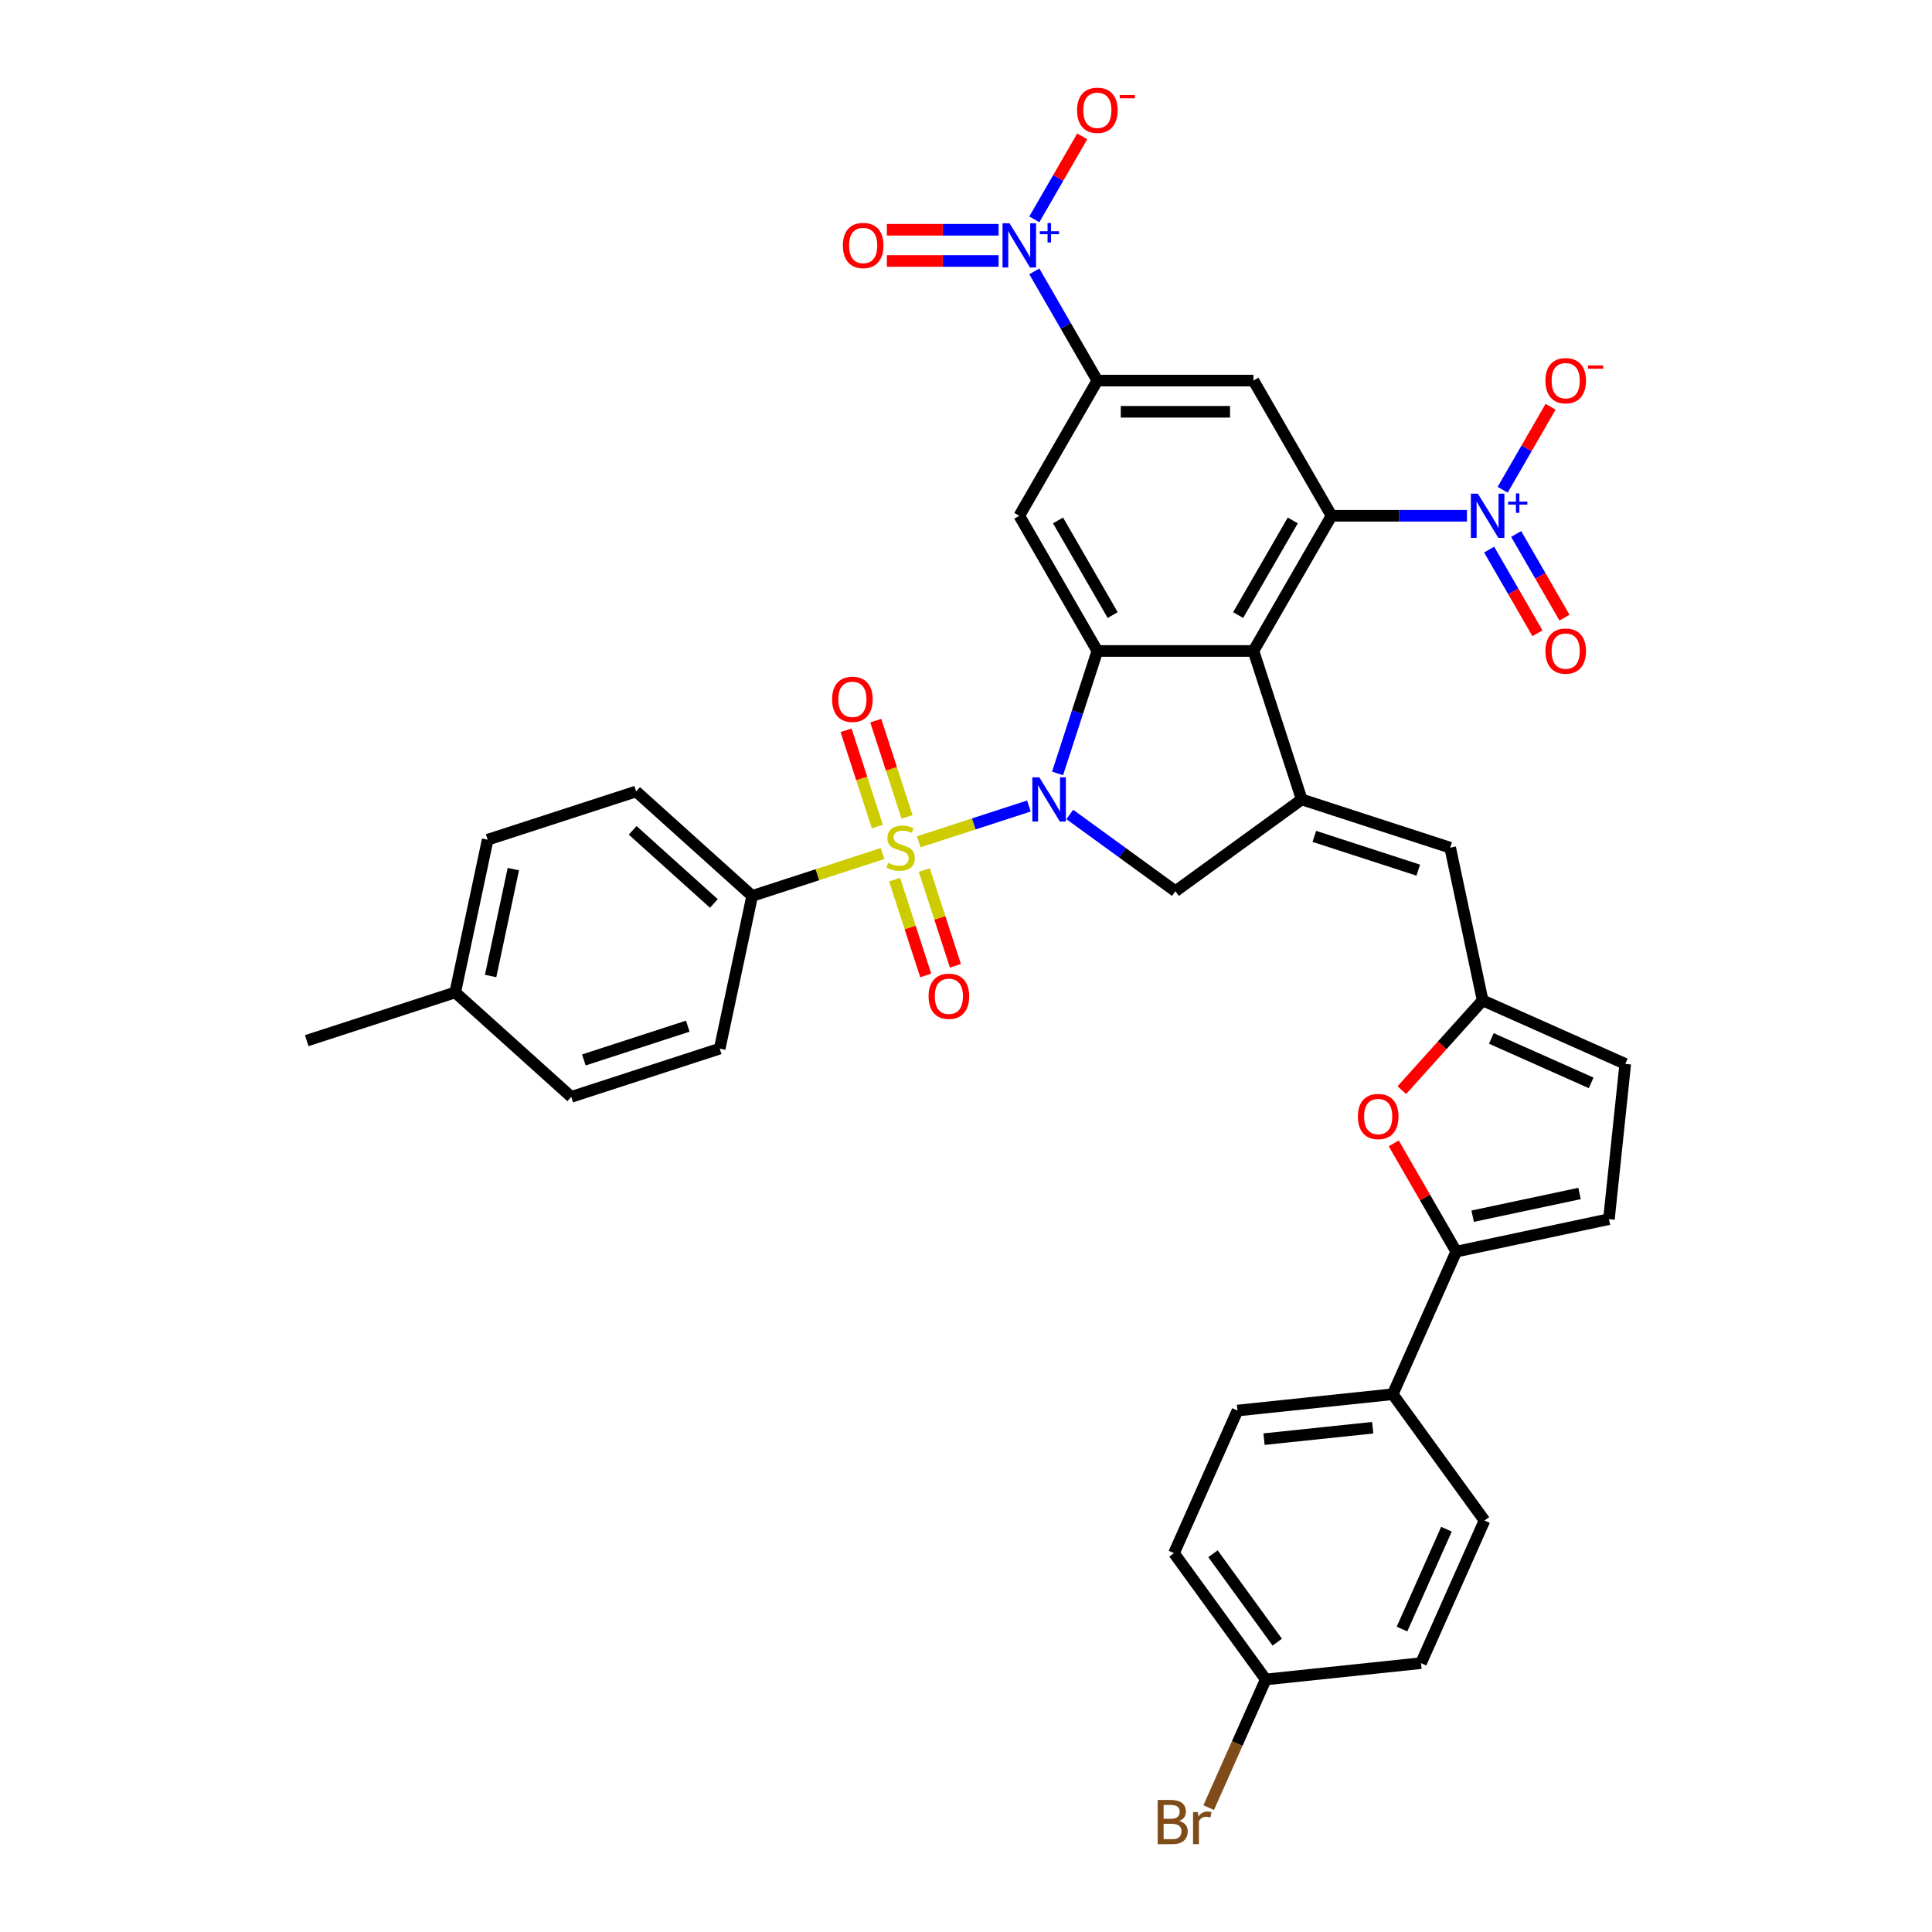 <?xml version='1.0' encoding='iso-8859-1'?>
<svg version='1.1' baseProfile='full'
              xmlns='http://www.w3.org/2000/svg'
                      xmlns:rdkit='http://www.rdkit.org/xml'
                      xmlns:xlink='http://www.w3.org/1999/xlink'
                  xml:space='preserve'
width='1000px' height='1000px' viewBox='0 0 1000 1000'>
<!-- END OF HEADER -->
<rect style='opacity:1.0;fill:#FFFFFF;stroke:none' width='1000' height='1000' x='0' y='0'> </rect>
<path class='bond-0' d='M 475.525,435.721 L 504.045,426.454' style='fill:none;fill-rule:evenodd;stroke:#CCCC00;stroke-width:6px;stroke-linecap:butt;stroke-linejoin:miter;stroke-opacity:1' />
<path class='bond-0' d='M 504.045,426.454 L 532.565,417.187' style='fill:none;fill-rule:evenodd;stroke:#0000FF;stroke-width:6px;stroke-linecap:butt;stroke-linejoin:miter;stroke-opacity:1' />
<path class='bond-15' d='M 456.811,441.802 L 423.064,452.766' style='fill:none;fill-rule:evenodd;stroke:#CCCC00;stroke-width:6px;stroke-linecap:butt;stroke-linejoin:miter;stroke-opacity:1' />
<path class='bond-15' d='M 423.064,452.766 L 389.318,463.731' style='fill:none;fill-rule:evenodd;stroke:#000000;stroke-width:6px;stroke-linecap:butt;stroke-linejoin:miter;stroke-opacity:1' />
<path class='bond-17' d='M 469.489,422.834 L 461.395,397.921' style='fill:none;fill-rule:evenodd;stroke:#CCCC00;stroke-width:6px;stroke-linecap:butt;stroke-linejoin:miter;stroke-opacity:1' />
<path class='bond-17' d='M 461.395,397.921 L 453.3,373.008' style='fill:none;fill-rule:evenodd;stroke:#FF0000;stroke-width:6px;stroke-linecap:butt;stroke-linejoin:miter;stroke-opacity:1' />
<path class='bond-17' d='M 454.119,427.828 L 446.025,402.915' style='fill:none;fill-rule:evenodd;stroke:#CCCC00;stroke-width:6px;stroke-linecap:butt;stroke-linejoin:miter;stroke-opacity:1' />
<path class='bond-17' d='M 446.025,402.915 L 437.93,378.002' style='fill:none;fill-rule:evenodd;stroke:#FF0000;stroke-width:6px;stroke-linecap:butt;stroke-linejoin:miter;stroke-opacity:1' />
<path class='bond-18' d='M 463.046,455.302 L 471.101,480.094' style='fill:none;fill-rule:evenodd;stroke:#CCCC00;stroke-width:6px;stroke-linecap:butt;stroke-linejoin:miter;stroke-opacity:1' />
<path class='bond-18' d='M 471.101,480.094 L 479.157,504.886' style='fill:none;fill-rule:evenodd;stroke:#FF0000;stroke-width:6px;stroke-linecap:butt;stroke-linejoin:miter;stroke-opacity:1' />
<path class='bond-18' d='M 478.416,450.308 L 486.471,475.1' style='fill:none;fill-rule:evenodd;stroke:#CCCC00;stroke-width:6px;stroke-linecap:butt;stroke-linejoin:miter;stroke-opacity:1' />
<path class='bond-18' d='M 486.471,475.1 L 494.527,499.892' style='fill:none;fill-rule:evenodd;stroke:#FF0000;stroke-width:6px;stroke-linecap:butt;stroke-linejoin:miter;stroke-opacity:1' />
<path class='bond-1' d='M 547.392,400.329 L 557.69,368.635' style='fill:none;fill-rule:evenodd;stroke:#0000FF;stroke-width:6px;stroke-linecap:butt;stroke-linejoin:miter;stroke-opacity:1' />
<path class='bond-1' d='M 557.69,368.635 L 567.988,336.941' style='fill:none;fill-rule:evenodd;stroke:#000000;stroke-width:6px;stroke-linecap:butt;stroke-linejoin:miter;stroke-opacity:1' />
<path class='bond-7' d='M 553.716,421.564 L 581.053,441.426' style='fill:none;fill-rule:evenodd;stroke:#0000FF;stroke-width:6px;stroke-linecap:butt;stroke-linejoin:miter;stroke-opacity:1' />
<path class='bond-7' d='M 581.053,441.426 L 608.39,461.287' style='fill:none;fill-rule:evenodd;stroke:#000000;stroke-width:6px;stroke-linecap:butt;stroke-linejoin:miter;stroke-opacity:1' />
<path class='bond-2' d='M 567.988,336.941 L 648.792,336.941' style='fill:none;fill-rule:evenodd;stroke:#000000;stroke-width:6px;stroke-linecap:butt;stroke-linejoin:miter;stroke-opacity:1' />
<path class='bond-9' d='M 567.988,336.941 L 527.585,266.962' style='fill:none;fill-rule:evenodd;stroke:#000000;stroke-width:6px;stroke-linecap:butt;stroke-linejoin:miter;stroke-opacity:1' />
<path class='bond-9' d='M 575.923,318.364 L 547.642,269.379' style='fill:none;fill-rule:evenodd;stroke:#000000;stroke-width:6px;stroke-linecap:butt;stroke-linejoin:miter;stroke-opacity:1' />
<path class='bond-3' d='M 648.792,336.941 L 689.195,266.962' style='fill:none;fill-rule:evenodd;stroke:#000000;stroke-width:6px;stroke-linecap:butt;stroke-linejoin:miter;stroke-opacity:1' />
<path class='bond-3' d='M 640.857,318.364 L 669.139,269.379' style='fill:none;fill-rule:evenodd;stroke:#000000;stroke-width:6px;stroke-linecap:butt;stroke-linejoin:miter;stroke-opacity:1' />
<path class='bond-37' d='M 648.792,336.941 L 673.762,413.791' style='fill:none;fill-rule:evenodd;stroke:#000000;stroke-width:6px;stroke-linecap:butt;stroke-linejoin:miter;stroke-opacity:1' />
<path class='bond-5' d='M 689.195,266.962 L 724.248,266.962' style='fill:none;fill-rule:evenodd;stroke:#000000;stroke-width:6px;stroke-linecap:butt;stroke-linejoin:miter;stroke-opacity:1' />
<path class='bond-5' d='M 724.248,266.962 L 759.301,266.962' style='fill:none;fill-rule:evenodd;stroke:#0000FF;stroke-width:6px;stroke-linecap:butt;stroke-linejoin:miter;stroke-opacity:1' />
<path class='bond-10' d='M 689.195,266.962 L 648.792,196.984' style='fill:none;fill-rule:evenodd;stroke:#000000;stroke-width:6px;stroke-linecap:butt;stroke-linejoin:miter;stroke-opacity:1' />
<path class='bond-4' d='M 673.762,413.791 L 608.39,461.287' style='fill:none;fill-rule:evenodd;stroke:#000000;stroke-width:6px;stroke-linecap:butt;stroke-linejoin:miter;stroke-opacity:1' />
<path class='bond-13' d='M 673.762,413.791 L 750.612,438.761' style='fill:none;fill-rule:evenodd;stroke:#000000;stroke-width:6px;stroke-linecap:butt;stroke-linejoin:miter;stroke-opacity:1' />
<path class='bond-13' d='M 680.296,432.907 L 734.091,450.386' style='fill:none;fill-rule:evenodd;stroke:#000000;stroke-width:6px;stroke-linecap:butt;stroke-linejoin:miter;stroke-opacity:1' />
<path class='bond-20' d='M 777.772,253.5 L 790.173,232.021' style='fill:none;fill-rule:evenodd;stroke:#0000FF;stroke-width:6px;stroke-linecap:butt;stroke-linejoin:miter;stroke-opacity:1' />
<path class='bond-20' d='M 790.173,232.021 L 802.574,210.542' style='fill:none;fill-rule:evenodd;stroke:#FF0000;stroke-width:6px;stroke-linecap:butt;stroke-linejoin:miter;stroke-opacity:1' />
<path class='bond-23' d='M 770.774,284.465 L 783.278,306.122' style='fill:none;fill-rule:evenodd;stroke:#0000FF;stroke-width:6px;stroke-linecap:butt;stroke-linejoin:miter;stroke-opacity:1' />
<path class='bond-23' d='M 783.278,306.122 L 795.781,327.779' style='fill:none;fill-rule:evenodd;stroke:#FF0000;stroke-width:6px;stroke-linecap:butt;stroke-linejoin:miter;stroke-opacity:1' />
<path class='bond-23' d='M 784.77,276.384 L 797.273,298.041' style='fill:none;fill-rule:evenodd;stroke:#0000FF;stroke-width:6px;stroke-linecap:butt;stroke-linejoin:miter;stroke-opacity:1' />
<path class='bond-23' d='M 797.273,298.041 L 809.777,319.698' style='fill:none;fill-rule:evenodd;stroke:#FF0000;stroke-width:6px;stroke-linecap:butt;stroke-linejoin:miter;stroke-opacity:1' />
<path class='bond-6' d='M 535.358,140.467 L 551.673,168.725' style='fill:none;fill-rule:evenodd;stroke:#0000FF;stroke-width:6px;stroke-linecap:butt;stroke-linejoin:miter;stroke-opacity:1' />
<path class='bond-6' d='M 551.673,168.725 L 567.988,196.984' style='fill:none;fill-rule:evenodd;stroke:#000000;stroke-width:6px;stroke-linecap:butt;stroke-linejoin:miter;stroke-opacity:1' />
<path class='bond-21' d='M 535.358,113.543 L 547.759,92.063' style='fill:none;fill-rule:evenodd;stroke:#0000FF;stroke-width:6px;stroke-linecap:butt;stroke-linejoin:miter;stroke-opacity:1' />
<path class='bond-21' d='M 547.759,92.063 L 560.16,70.584' style='fill:none;fill-rule:evenodd;stroke:#FF0000;stroke-width:6px;stroke-linecap:butt;stroke-linejoin:miter;stroke-opacity:1' />
<path class='bond-24' d='M 516.887,118.924 L 487.962,118.924' style='fill:none;fill-rule:evenodd;stroke:#0000FF;stroke-width:6px;stroke-linecap:butt;stroke-linejoin:miter;stroke-opacity:1' />
<path class='bond-24' d='M 487.962,118.924 L 459.038,118.924' style='fill:none;fill-rule:evenodd;stroke:#FF0000;stroke-width:6px;stroke-linecap:butt;stroke-linejoin:miter;stroke-opacity:1' />
<path class='bond-24' d='M 516.887,135.085 L 487.962,135.085' style='fill:none;fill-rule:evenodd;stroke:#0000FF;stroke-width:6px;stroke-linecap:butt;stroke-linejoin:miter;stroke-opacity:1' />
<path class='bond-24' d='M 487.962,135.085 L 459.038,135.085' style='fill:none;fill-rule:evenodd;stroke:#FF0000;stroke-width:6px;stroke-linecap:butt;stroke-linejoin:miter;stroke-opacity:1' />
<path class='bond-8' d='M 567.988,196.984 L 527.585,266.962' style='fill:none;fill-rule:evenodd;stroke:#000000;stroke-width:6px;stroke-linecap:butt;stroke-linejoin:miter;stroke-opacity:1' />
<path class='bond-39' d='M 567.988,196.984 L 648.792,196.984' style='fill:none;fill-rule:evenodd;stroke:#000000;stroke-width:6px;stroke-linecap:butt;stroke-linejoin:miter;stroke-opacity:1' />
<path class='bond-39' d='M 580.108,213.145 L 636.672,213.145' style='fill:none;fill-rule:evenodd;stroke:#000000;stroke-width:6px;stroke-linecap:butt;stroke-linejoin:miter;stroke-opacity:1' />
<path class='bond-11' d='M 753.746,647.829 L 737.571,619.813' style='fill:none;fill-rule:evenodd;stroke:#000000;stroke-width:6px;stroke-linecap:butt;stroke-linejoin:miter;stroke-opacity:1' />
<path class='bond-11' d='M 737.571,619.813 L 721.396,591.797' style='fill:none;fill-rule:evenodd;stroke:#FF0000;stroke-width:6px;stroke-linecap:butt;stroke-linejoin:miter;stroke-opacity:1' />
<path class='bond-22' d='M 753.746,647.829 L 720.88,721.647' style='fill:none;fill-rule:evenodd;stroke:#000000;stroke-width:6px;stroke-linecap:butt;stroke-linejoin:miter;stroke-opacity:1' />
<path class='bond-40' d='M 753.746,647.829 L 832.785,631.028' style='fill:none;fill-rule:evenodd;stroke:#000000;stroke-width:6px;stroke-linecap:butt;stroke-linejoin:miter;stroke-opacity:1' />
<path class='bond-40' d='M 762.242,629.501 L 817.569,617.741' style='fill:none;fill-rule:evenodd;stroke:#000000;stroke-width:6px;stroke-linecap:butt;stroke-linejoin:miter;stroke-opacity:1' />
<path class='bond-12' d='M 725.581,564.258 L 746.497,541.029' style='fill:none;fill-rule:evenodd;stroke:#FF0000;stroke-width:6px;stroke-linecap:butt;stroke-linejoin:miter;stroke-opacity:1' />
<path class='bond-12' d='M 746.497,541.029 L 767.413,517.8' style='fill:none;fill-rule:evenodd;stroke:#000000;stroke-width:6px;stroke-linecap:butt;stroke-linejoin:miter;stroke-opacity:1' />
<path class='bond-14' d='M 750.612,438.761 L 767.413,517.8' style='fill:none;fill-rule:evenodd;stroke:#000000;stroke-width:6px;stroke-linecap:butt;stroke-linejoin:miter;stroke-opacity:1' />
<path class='bond-19' d='M 767.413,517.8 L 841.231,550.666' style='fill:none;fill-rule:evenodd;stroke:#000000;stroke-width:6px;stroke-linecap:butt;stroke-linejoin:miter;stroke-opacity:1' />
<path class='bond-19' d='M 771.912,537.494 L 823.585,560.5' style='fill:none;fill-rule:evenodd;stroke:#000000;stroke-width:6px;stroke-linecap:butt;stroke-linejoin:miter;stroke-opacity:1' />
<path class='bond-25' d='M 389.318,463.731 L 329.269,409.662' style='fill:none;fill-rule:evenodd;stroke:#000000;stroke-width:6px;stroke-linecap:butt;stroke-linejoin:miter;stroke-opacity:1' />
<path class='bond-25' d='M 369.497,467.631 L 327.462,429.783' style='fill:none;fill-rule:evenodd;stroke:#000000;stroke-width:6px;stroke-linecap:butt;stroke-linejoin:miter;stroke-opacity:1' />
<path class='bond-26' d='M 389.318,463.731 L 372.518,542.77' style='fill:none;fill-rule:evenodd;stroke:#000000;stroke-width:6px;stroke-linecap:butt;stroke-linejoin:miter;stroke-opacity:1' />
<path class='bond-16' d='M 832.785,631.028 L 841.231,550.666' style='fill:none;fill-rule:evenodd;stroke:#000000;stroke-width:6px;stroke-linecap:butt;stroke-linejoin:miter;stroke-opacity:1' />
<path class='bond-27' d='M 720.88,721.647 L 640.518,730.094' style='fill:none;fill-rule:evenodd;stroke:#000000;stroke-width:6px;stroke-linecap:butt;stroke-linejoin:miter;stroke-opacity:1' />
<path class='bond-27' d='M 710.515,738.987 L 654.261,744.899' style='fill:none;fill-rule:evenodd;stroke:#000000;stroke-width:6px;stroke-linecap:butt;stroke-linejoin:miter;stroke-opacity:1' />
<path class='bond-28' d='M 720.88,721.647 L 768.376,787.02' style='fill:none;fill-rule:evenodd;stroke:#000000;stroke-width:6px;stroke-linecap:butt;stroke-linejoin:miter;stroke-opacity:1' />
<path class='bond-33' d='M 329.269,409.662 L 252.419,434.632' style='fill:none;fill-rule:evenodd;stroke:#000000;stroke-width:6px;stroke-linecap:butt;stroke-linejoin:miter;stroke-opacity:1' />
<path class='bond-32' d='M 372.518,542.77 L 295.668,567.74' style='fill:none;fill-rule:evenodd;stroke:#000000;stroke-width:6px;stroke-linecap:butt;stroke-linejoin:miter;stroke-opacity:1' />
<path class='bond-32' d='M 355.996,531.146 L 302.202,548.625' style='fill:none;fill-rule:evenodd;stroke:#000000;stroke-width:6px;stroke-linecap:butt;stroke-linejoin:miter;stroke-opacity:1' />
<path class='bond-30' d='M 640.518,730.094 L 607.652,803.912' style='fill:none;fill-rule:evenodd;stroke:#000000;stroke-width:6px;stroke-linecap:butt;stroke-linejoin:miter;stroke-opacity:1' />
<path class='bond-31' d='M 768.376,787.02 L 735.509,860.838' style='fill:none;fill-rule:evenodd;stroke:#000000;stroke-width:6px;stroke-linecap:butt;stroke-linejoin:miter;stroke-opacity:1' />
<path class='bond-31' d='M 748.682,791.519 L 725.676,843.192' style='fill:none;fill-rule:evenodd;stroke:#000000;stroke-width:6px;stroke-linecap:butt;stroke-linejoin:miter;stroke-opacity:1' />
<path class='bond-29' d='M 655.147,869.285 L 735.509,860.838' style='fill:none;fill-rule:evenodd;stroke:#000000;stroke-width:6px;stroke-linecap:butt;stroke-linejoin:miter;stroke-opacity:1' />
<path class='bond-35' d='M 655.147,869.285 L 640.38,902.453' style='fill:none;fill-rule:evenodd;stroke:#000000;stroke-width:6px;stroke-linecap:butt;stroke-linejoin:miter;stroke-opacity:1' />
<path class='bond-35' d='M 640.38,902.453 L 625.613,935.621' style='fill:none;fill-rule:evenodd;stroke:#7F4C19;stroke-width:6px;stroke-linecap:butt;stroke-linejoin:miter;stroke-opacity:1' />
<path class='bond-41' d='M 655.147,869.285 L 607.652,803.912' style='fill:none;fill-rule:evenodd;stroke:#000000;stroke-width:6px;stroke-linecap:butt;stroke-linejoin:miter;stroke-opacity:1' />
<path class='bond-41' d='M 661.097,849.98 L 627.85,804.219' style='fill:none;fill-rule:evenodd;stroke:#000000;stroke-width:6px;stroke-linecap:butt;stroke-linejoin:miter;stroke-opacity:1' />
<path class='bond-38' d='M 295.668,567.74 L 235.619,513.671' style='fill:none;fill-rule:evenodd;stroke:#000000;stroke-width:6px;stroke-linecap:butt;stroke-linejoin:miter;stroke-opacity:1' />
<path class='bond-34' d='M 252.419,434.632 L 235.619,513.671' style='fill:none;fill-rule:evenodd;stroke:#000000;stroke-width:6px;stroke-linecap:butt;stroke-linejoin:miter;stroke-opacity:1' />
<path class='bond-34' d='M 265.707,449.848 L 253.946,505.175' style='fill:none;fill-rule:evenodd;stroke:#000000;stroke-width:6px;stroke-linecap:butt;stroke-linejoin:miter;stroke-opacity:1' />
<path class='bond-36' d='M 235.619,513.671 L 158.769,538.641' style='fill:none;fill-rule:evenodd;stroke:#000000;stroke-width:6px;stroke-linecap:butt;stroke-linejoin:miter;stroke-opacity:1' />
<path  class='atom-0' d='M 459.704 446.615
Q 459.962 446.712, 461.029 447.165
Q 462.095 447.617, 463.259 447.908
Q 464.455 448.167, 465.618 448.167
Q 467.784 448.167, 469.045 447.133
Q 470.305 446.066, 470.305 444.224
Q 470.305 442.963, 469.659 442.187
Q 469.045 441.412, 468.075 440.991
Q 467.105 440.571, 465.489 440.086
Q 463.453 439.472, 462.225 438.89
Q 461.029 438.309, 460.156 437.08
Q 459.316 435.852, 459.316 433.784
Q 459.316 430.907, 461.255 429.129
Q 463.227 427.352, 467.105 427.352
Q 469.756 427.352, 472.762 428.612
L 472.018 431.101
Q 469.271 429.97, 467.202 429.97
Q 464.972 429.97, 463.744 430.907
Q 462.516 431.812, 462.548 433.396
Q 462.548 434.624, 463.162 435.367
Q 463.808 436.111, 464.713 436.531
Q 465.651 436.951, 467.202 437.436
Q 469.271 438.082, 470.499 438.729
Q 471.727 439.375, 472.6 440.701
Q 473.505 441.993, 473.505 444.224
Q 473.505 447.391, 471.372 449.104
Q 469.271 450.785, 465.748 450.785
Q 463.712 450.785, 462.16 450.332
Q 460.641 449.912, 458.831 449.169
L 459.704 446.615
' fill='#CCCC00'/>
<path  class='atom-1' d='M 537.959 402.349
L 545.458 414.47
Q 546.201 415.666, 547.397 417.831
Q 548.593 419.997, 548.658 420.126
L 548.658 402.349
L 551.696 402.349
L 551.696 425.233
L 548.561 425.233
L 540.513 411.981
Q 539.575 410.43, 538.574 408.652
Q 537.604 406.874, 537.313 406.325
L 537.313 425.233
L 534.339 425.233
L 534.339 402.349
L 537.959 402.349
' fill='#0000FF'/>
<path  class='atom-6' d='M 764.941 255.521
L 772.44 267.641
Q 773.183 268.837, 774.379 271.003
Q 775.575 273.168, 775.64 273.298
L 775.64 255.521
L 778.678 255.521
L 778.678 278.404
L 775.543 278.404
L 767.495 265.152
Q 766.557 263.601, 765.555 261.823
Q 764.586 260.046, 764.295 259.496
L 764.295 278.404
L 761.321 278.404
L 761.321 255.521
L 764.941 255.521
' fill='#0000FF'/>
<path  class='atom-6' d='M 780.598 259.645
L 784.63 259.645
L 784.63 255.4
L 786.422 255.4
L 786.422 259.645
L 790.56 259.645
L 790.56 261.181
L 786.422 261.181
L 786.422 265.448
L 784.63 265.448
L 784.63 261.181
L 780.598 261.181
L 780.598 259.645
' fill='#0000FF'/>
<path  class='atom-7' d='M 522.527 115.563
L 530.026 127.683
Q 530.769 128.879, 531.965 131.045
Q 533.161 133.21, 533.226 133.34
L 533.226 115.563
L 536.264 115.563
L 536.264 138.447
L 533.129 138.447
L 525.081 125.195
Q 524.143 123.643, 523.141 121.865
Q 522.172 120.088, 521.881 119.538
L 521.881 138.447
L 518.907 138.447
L 518.907 115.563
L 522.527 115.563
' fill='#0000FF'/>
<path  class='atom-7' d='M 538.184 119.688
L 542.216 119.688
L 542.216 115.442
L 544.008 115.442
L 544.008 119.688
L 548.146 119.688
L 548.146 121.224
L 544.008 121.224
L 544.008 125.49
L 542.216 125.49
L 542.216 121.224
L 538.184 121.224
L 538.184 119.688
' fill='#0000FF'/>
<path  class='atom-13' d='M 702.839 577.914
Q 702.839 572.42, 705.554 569.349
Q 708.269 566.278, 713.344 566.278
Q 718.418 566.278, 721.133 569.349
Q 723.848 572.42, 723.848 577.914
Q 723.848 583.474, 721.101 586.641
Q 718.354 589.776, 713.344 589.776
Q 708.301 589.776, 705.554 586.641
Q 702.839 583.506, 702.839 577.914
M 713.344 587.191
Q 716.834 587.191, 718.709 584.864
Q 720.616 582.504, 720.616 577.914
Q 720.616 573.422, 718.709 571.159
Q 716.834 568.864, 713.344 568.864
Q 709.853 568.864, 707.946 571.127
Q 706.071 573.389, 706.071 577.914
Q 706.071 582.536, 707.946 584.864
Q 709.853 587.191, 713.344 587.191
' fill='#FF0000'/>
<path  class='atom-18' d='M 430.693 361.976
Q 430.693 356.481, 433.408 353.411
Q 436.123 350.34, 441.198 350.34
Q 446.272 350.34, 448.988 353.411
Q 451.703 356.481, 451.703 361.976
Q 451.703 367.535, 448.955 370.703
Q 446.208 373.838, 441.198 373.838
Q 436.156 373.838, 433.408 370.703
Q 430.693 367.568, 430.693 361.976
M 441.198 371.252
Q 444.689 371.252, 446.563 368.925
Q 448.47 366.566, 448.47 361.976
Q 448.47 357.483, 446.563 355.221
Q 444.689 352.926, 441.198 352.926
Q 437.707 352.926, 435.8 355.188
Q 433.926 357.451, 433.926 361.976
Q 433.926 366.598, 435.8 368.925
Q 437.707 371.252, 441.198 371.252
' fill='#FF0000'/>
<path  class='atom-19' d='M 480.633 515.676
Q 480.633 510.181, 483.348 507.11
Q 486.063 504.04, 491.138 504.04
Q 496.213 504.04, 498.928 507.11
Q 501.643 510.181, 501.643 515.676
Q 501.643 521.235, 498.895 524.403
Q 496.148 527.538, 491.138 527.538
Q 486.096 527.538, 483.348 524.403
Q 480.633 521.267, 480.633 515.676
M 491.138 524.952
Q 494.629 524.952, 496.503 522.625
Q 498.41 520.265, 498.41 515.676
Q 498.41 511.183, 496.503 508.92
Q 494.629 506.626, 491.138 506.626
Q 487.647 506.626, 485.74 508.888
Q 483.866 511.151, 483.866 515.676
Q 483.866 520.298, 485.74 522.625
Q 487.647 524.952, 491.138 524.952
' fill='#FF0000'/>
<path  class='atom-21' d='M 799.897 197.048
Q 799.897 191.553, 802.612 188.483
Q 805.327 185.412, 810.402 185.412
Q 815.476 185.412, 818.191 188.483
Q 820.906 191.553, 820.906 197.048
Q 820.906 202.608, 818.159 205.775
Q 815.412 208.91, 810.402 208.91
Q 805.36 208.91, 802.612 205.775
Q 799.897 202.64, 799.897 197.048
M 810.402 206.325
Q 813.893 206.325, 815.767 203.997
Q 817.674 201.638, 817.674 197.048
Q 817.674 192.555, 815.767 190.293
Q 813.893 187.998, 810.402 187.998
Q 806.911 187.998, 805.004 190.261
Q 803.129 192.523, 803.129 197.048
Q 803.129 201.67, 805.004 203.997
Q 806.911 206.325, 810.402 206.325
' fill='#FF0000'/>
<path  class='atom-21' d='M 821.973 189.147
L 829.802 189.147
L 829.802 190.854
L 821.973 190.854
L 821.973 189.147
' fill='#FF0000'/>
<path  class='atom-22' d='M 557.483 57.09
Q 557.483 51.596, 560.198 48.525
Q 562.913 45.455, 567.988 45.455
Q 573.062 45.455, 575.777 48.525
Q 578.492 51.596, 578.492 57.09
Q 578.492 62.65, 575.745 65.817
Q 572.998 68.953, 567.988 68.953
Q 562.946 68.953, 560.198 65.817
Q 557.483 62.682, 557.483 57.09
M 567.988 66.367
Q 571.479 66.367, 573.353 64.04
Q 575.26 61.68, 575.26 57.09
Q 575.26 52.598, 573.353 50.335
Q 571.479 48.04, 567.988 48.04
Q 564.497 48.04, 562.59 50.303
Q 560.715 52.565, 560.715 57.09
Q 560.715 61.712, 562.59 64.04
Q 564.497 66.367, 567.988 66.367
' fill='#FF0000'/>
<path  class='atom-22' d='M 579.559 49.19
L 587.388 49.19
L 587.388 50.896
L 579.559 50.896
L 579.559 49.19
' fill='#FF0000'/>
<path  class='atom-24' d='M 799.897 337.006
Q 799.897 331.511, 802.612 328.441
Q 805.327 325.37, 810.402 325.37
Q 815.476 325.37, 818.191 328.441
Q 820.906 331.511, 820.906 337.006
Q 820.906 342.565, 818.159 345.733
Q 815.412 348.868, 810.402 348.868
Q 805.36 348.868, 802.612 345.733
Q 799.897 342.598, 799.897 337.006
M 810.402 346.282
Q 813.893 346.282, 815.767 343.955
Q 817.674 341.596, 817.674 337.006
Q 817.674 332.513, 815.767 330.251
Q 813.893 327.956, 810.402 327.956
Q 806.911 327.956, 805.004 330.218
Q 803.129 332.481, 803.129 337.006
Q 803.129 341.628, 805.004 343.955
Q 806.911 346.282, 810.402 346.282
' fill='#FF0000'/>
<path  class='atom-25' d='M 436.276 127.069
Q 436.276 121.575, 438.991 118.504
Q 441.706 115.433, 446.781 115.433
Q 451.855 115.433, 454.57 118.504
Q 457.285 121.575, 457.285 127.069
Q 457.285 132.629, 454.538 135.796
Q 451.791 138.931, 446.781 138.931
Q 441.739 138.931, 438.991 135.796
Q 436.276 132.661, 436.276 127.069
M 446.781 136.346
Q 450.272 136.346, 452.146 134.019
Q 454.053 131.659, 454.053 127.069
Q 454.053 122.577, 452.146 120.314
Q 450.272 118.019, 446.781 118.019
Q 443.29 118.019, 441.383 120.282
Q 439.508 122.544, 439.508 127.069
Q 439.508 131.691, 441.383 134.019
Q 443.29 136.346, 446.781 136.346
' fill='#FF0000'/>
<path  class='atom-36' d='M 610.338 942.522
Q 612.536 943.136, 613.635 944.493
Q 614.766 945.819, 614.766 947.79
Q 614.766 950.958, 612.73 952.768
Q 610.726 954.545, 606.912 954.545
L 599.219 954.545
L 599.219 931.662
L 605.975 931.662
Q 609.886 931.662, 611.857 933.245
Q 613.829 934.829, 613.829 937.738
Q 613.829 941.197, 610.338 942.522
M 602.29 934.247
L 602.29 941.423
L 605.975 941.423
Q 608.237 941.423, 609.401 940.518
Q 610.597 939.58, 610.597 937.738
Q 610.597 934.247, 605.975 934.247
L 602.29 934.247
M 606.912 951.96
Q 609.142 951.96, 610.338 950.893
Q 611.534 949.826, 611.534 947.79
Q 611.534 945.916, 610.209 944.978
Q 608.916 944.009, 606.427 944.009
L 602.29 944.009
L 602.29 951.96
L 606.912 951.96
' fill='#7F4C19'/>
<path  class='atom-36' d='M 619.97 937.932
L 620.326 940.227
Q 622.071 937.641, 624.915 937.641
Q 625.82 937.641, 627.049 937.964
L 626.564 940.679
Q 625.174 940.356, 624.398 940.356
Q 623.041 940.356, 622.136 940.906
Q 621.263 941.423, 620.552 942.683
L 620.552 954.545
L 617.514 954.545
L 617.514 937.932
L 619.97 937.932
' fill='#7F4C19'/>
</svg>
